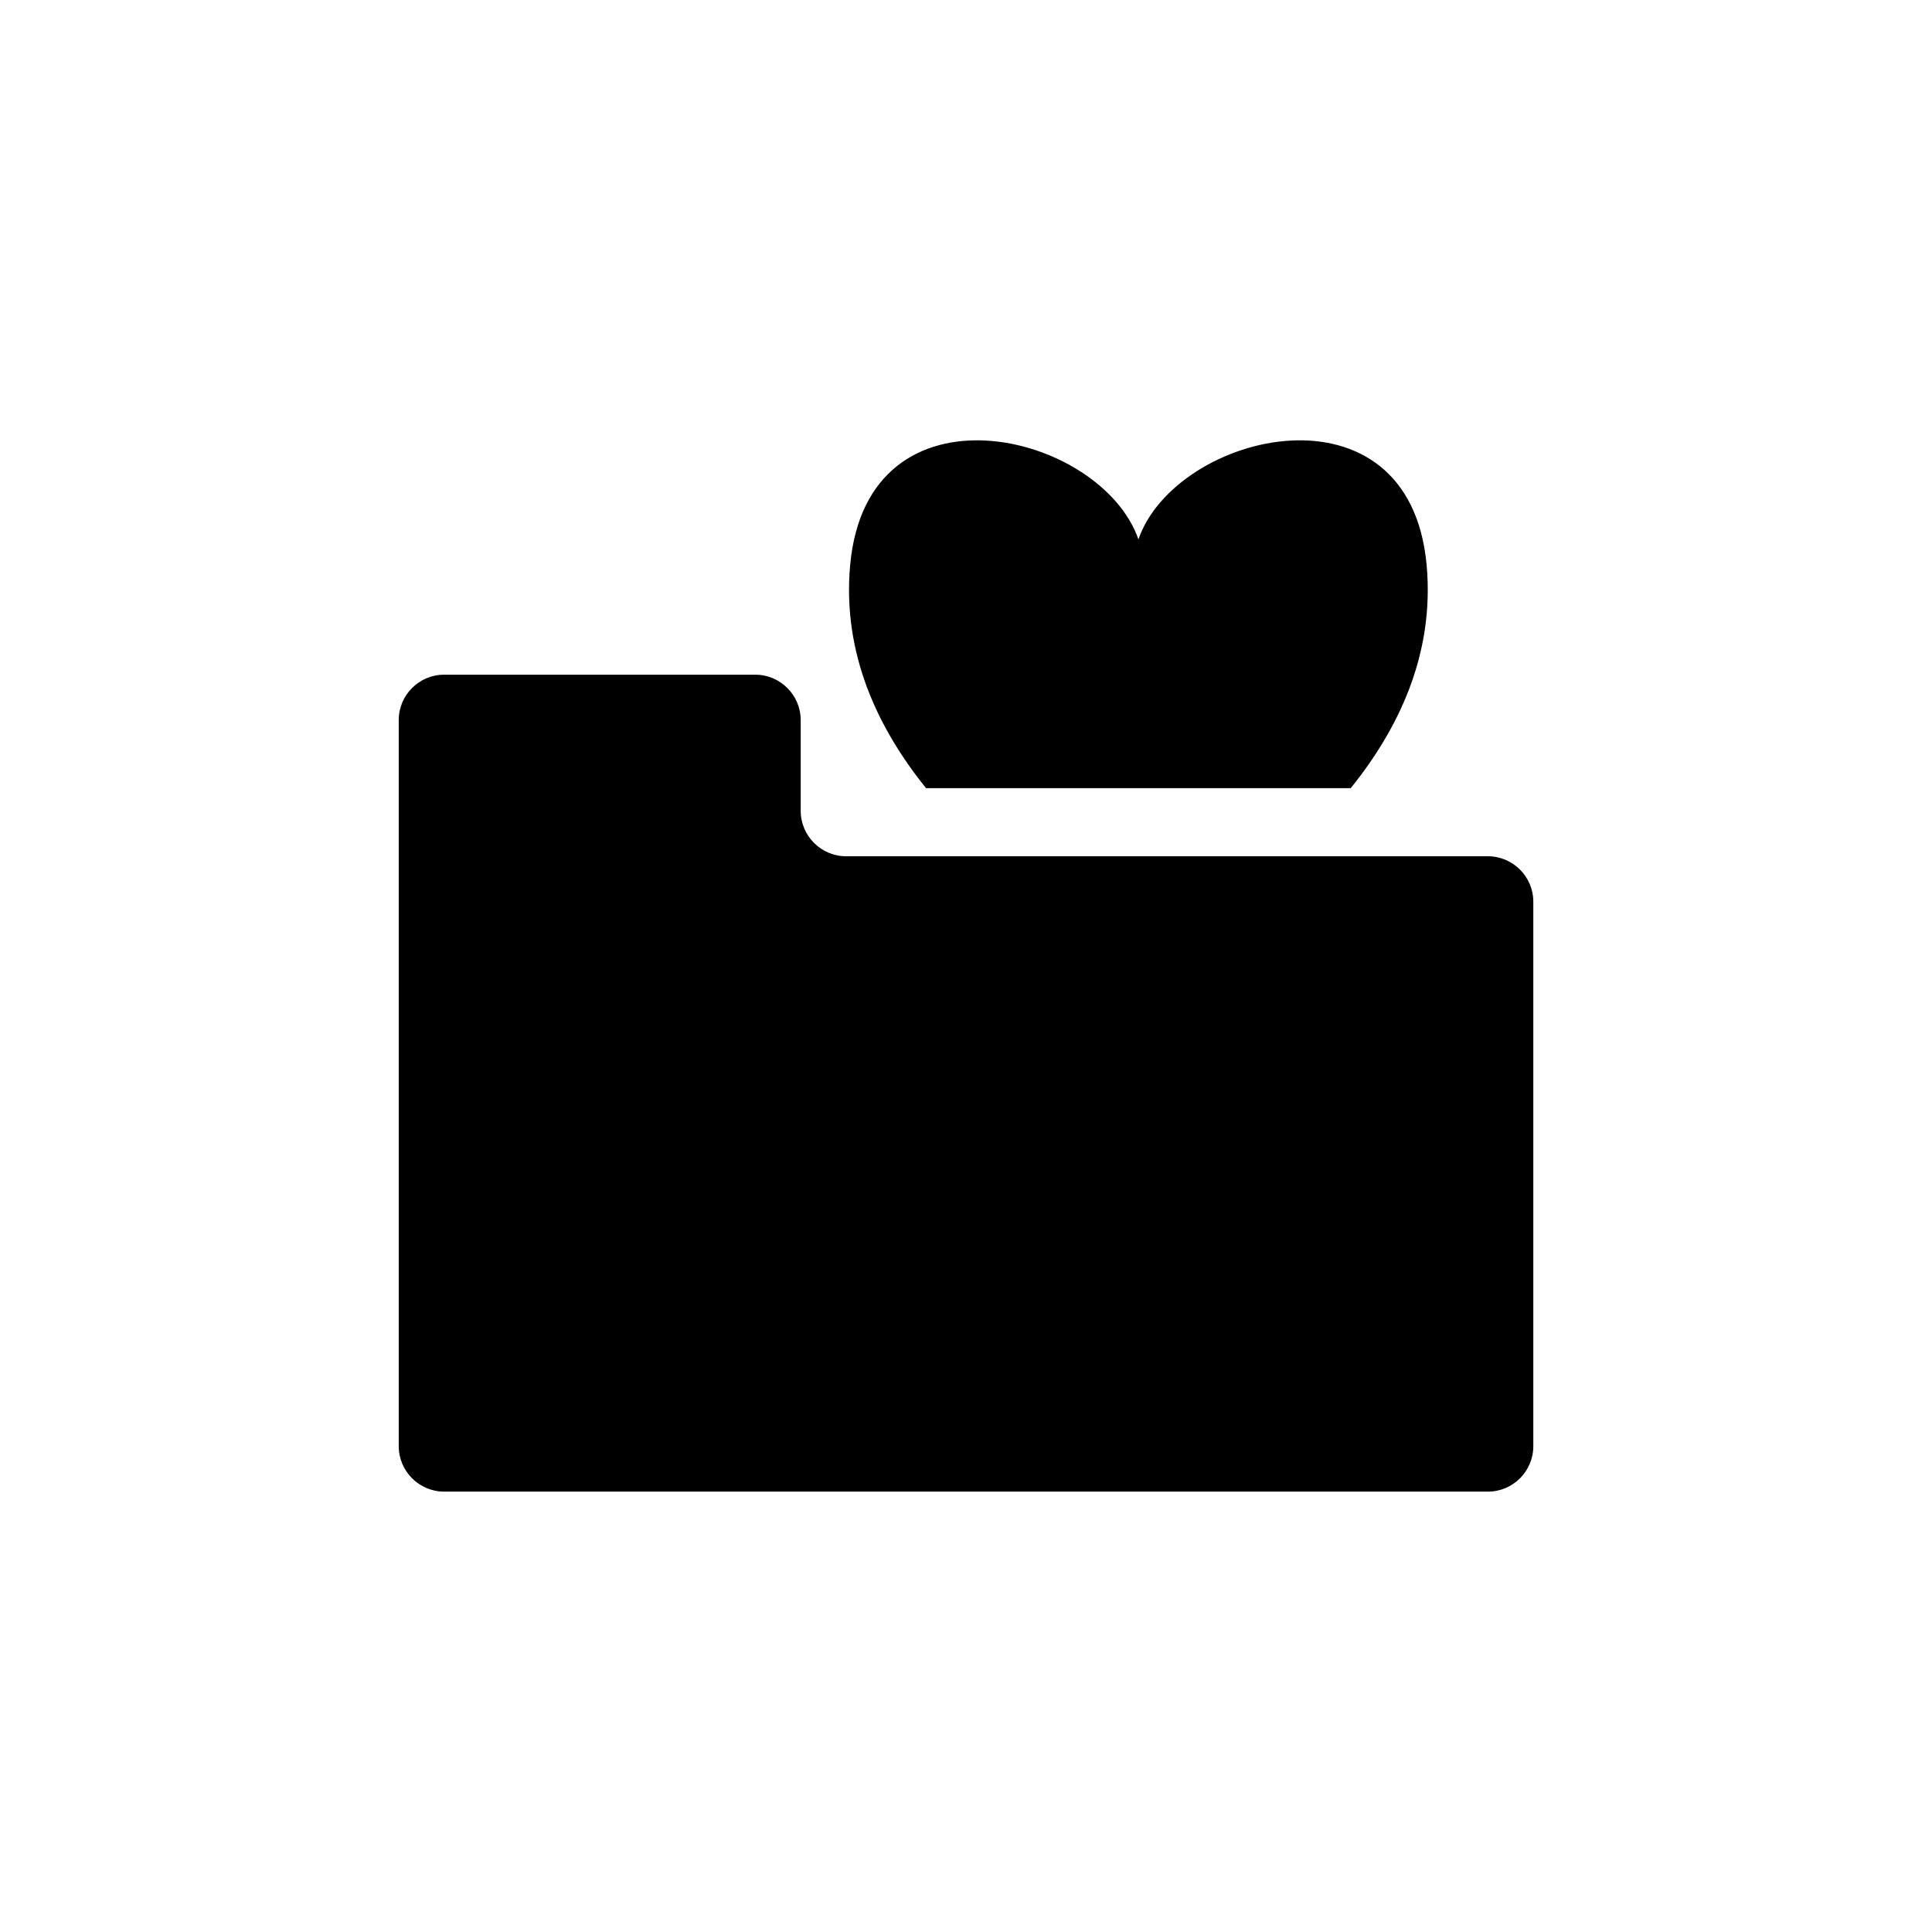 <?xml version="1.0" encoding="utf-8"?>
<!-- Generator: Adobe Illustrator 16.0.0, SVG Export Plug-In . SVG Version: 6.00 Build 0)  -->
<!DOCTYPE svg PUBLIC "-//W3C//DTD SVG 1.1//EN" "http://www.w3.org/Graphics/SVG/1.1/DTD/svg11.dtd">
<svg version="1.1" id="Layer_1" xmlns="http://www.w3.org/2000/svg" xmlns:xlink="http://www.w3.org/1999/xlink" x="0px" y="0px"
	 width="50px" height="50px" viewBox="0 0 50 50" enable-background="new 0 0 50 50" xml:space="preserve">
<g>
	<path d="M34.956,20.398c1.251-1.55,2.17-3.483,1.966-5.765c-0.441-4.918-6.49-3.471-7.46-0.674
		c-0.971-2.797-7.02-4.244-7.461,0.674c-0.204,2.281,0.715,4.215,1.966,5.765H34.956z"/>
	<path d="M38.507,22.16h-16.61c-0.646,0-1.175-0.529-1.175-1.175v-2.349c0-0.646-0.529-1.175-1.174-1.175h-8.055
		c-0.646,0-1.174,0.528-1.174,1.175v18.792c0,0.646,0.529,1.175,1.174,1.175h27.015c0.646,0,1.174-0.528,1.174-1.175V23.335
		C39.682,22.688,39.153,22.16,38.507,22.16z"/>
</g>
</svg>
